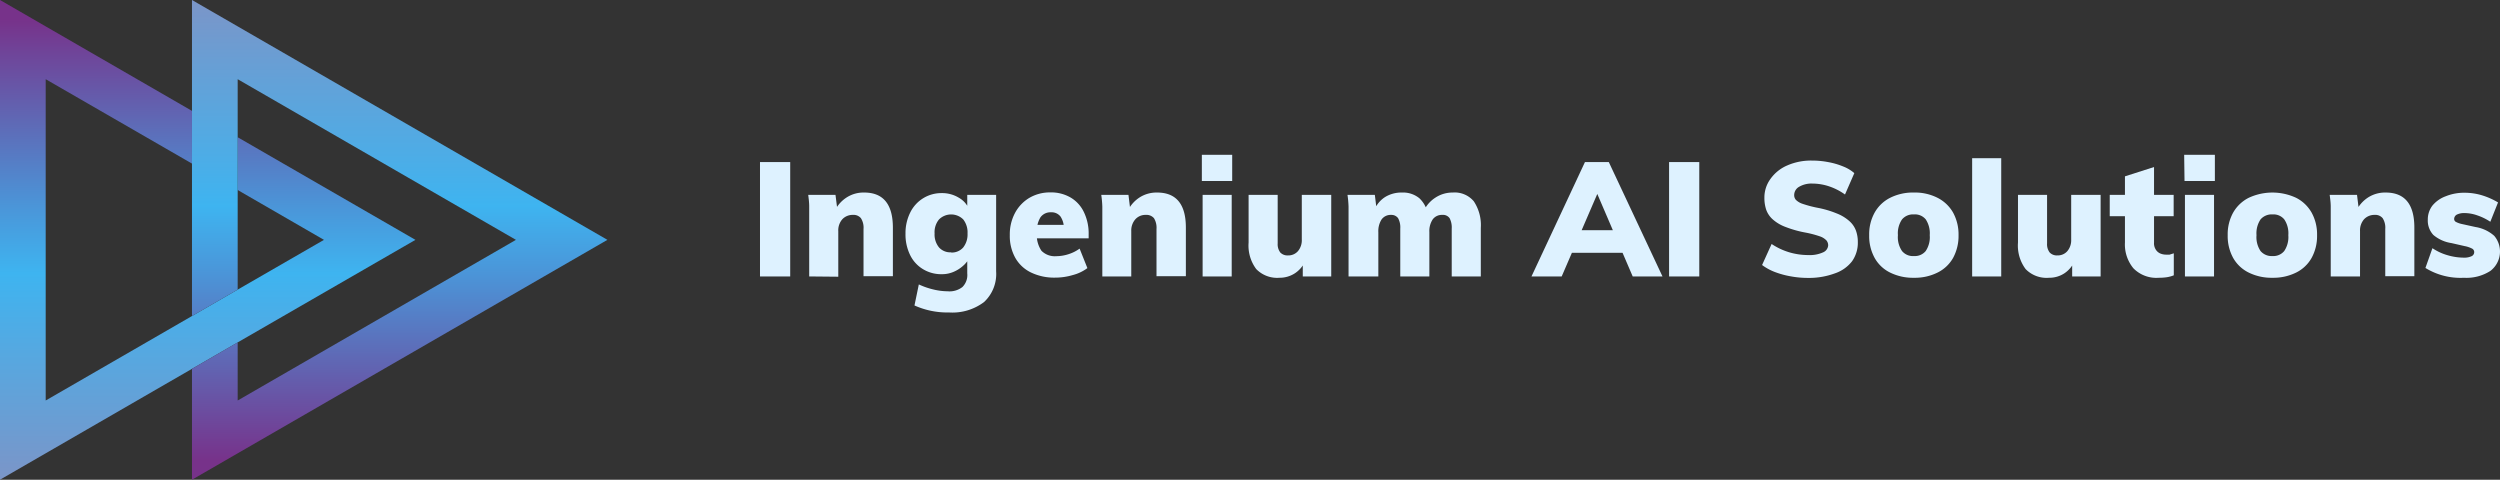 <svg xmlns="http://www.w3.org/2000/svg" xmlns:xlink="http://www.w3.org/1999/xlink" viewBox="0 0 356.68 68.44"><rect x="0" y="0" width="356.68" height="68.44" fill="#333333" stroke="none"/><defs><style>.cls-1{fill:#def2ff;}.cls-2{fill:url(#Unbenannter_Verlauf_49303);}.cls-3{fill:url(#Unbenannter_Verlauf_49306);}</style><linearGradient id="Unbenannter_Verlauf_49303" x1="-668.43" y1="-305.71" x2="-600" y2="-305.71" gradientTransform="translate(-276.08 668.43) rotate(90)" gradientUnits="userSpaceOnUse"><stop offset="0.04" stop-color="#77328a"/><stop offset="0.12" stop-color="#6e479b"/><stop offset="0.43" stop-color="#4b95d8"/><stop offset="0.57" stop-color="#3eb4f0"/><stop offset="1" stop-color="#7b95c8"/></linearGradient><linearGradient id="Unbenannter_Verlauf_49306" x1="-668.43" y1="-333.1" x2="-600" y2="-333.1" gradientTransform="translate(-276.08 668.43) rotate(90)" gradientUnits="userSpaceOnUse"><stop offset="0" stop-color="#7b95c8"/><stop offset="0.43" stop-color="#3eb4f0"/><stop offset="0.57" stop-color="#4b95d8"/><stop offset="0.88" stop-color="#6e479b"/><stop offset="0.96" stop-color="#77328a"/></linearGradient></defs><g id="Ebene_2" data-name="Ebene 2"><g id="_ŽÓť_1" data-name="—ŽÓť_1"><path class="cls-1" d="M108.43,39.44V23.12h4.31V39.44Z"/><path class="cls-1" d="M115.45,39.44v-8.3c0-.55,0-1.1,0-1.67s-.07-1.12-.14-1.67h3.89l.28,2.2-.28-.12a4.72,4.72,0,0,1,1.69-1.77,4.44,4.44,0,0,1,2.4-.64q4.09,0,4.1,5v6.94H123.2V32.68a2.52,2.52,0,0,0-.37-1.55,1.35,1.35,0,0,0-1.14-.47,2,2,0,0,0-1.52.63A2.4,2.4,0,0,0,119.6,33v6.48Z"/><path class="cls-1" d="M135.4,44.58a11.42,11.42,0,0,1-4.93-1l.62-3a10.85,10.85,0,0,0,2.12.73,9,9,0,0,0,2,.25,3,3,0,0,0,2.1-.61A2.41,2.41,0,0,0,138,39V36.51l.27.34a3.81,3.81,0,0,1-.85,1.06,4.81,4.81,0,0,1-1.36.87,4.18,4.18,0,0,1-1.69.34,5,5,0,0,1-2.67-.71,4.78,4.78,0,0,1-1.84-2,6.66,6.66,0,0,1-.67-3.08,6.56,6.56,0,0,1,.67-3,4.94,4.94,0,0,1,4.51-2.78,4.57,4.57,0,0,1,2.43.66,3.34,3.34,0,0,1,1.47,1.68l-.27.42V27.8h4.12V38.71a5.46,5.46,0,0,1-1.72,4.38A7.49,7.49,0,0,1,135.4,44.58Zm.3-8.55a2.16,2.16,0,0,0,1.72-.72,3,3,0,0,0,.62-2,3,3,0,0,0-.61-2,2.45,2.45,0,0,0-3.46,0,2.86,2.86,0,0,0-.63,2,2.9,2.9,0,0,0,.64,2A2.17,2.17,0,0,0,135.7,36Z"/><path class="cls-1" d="M155.14,38.25a6,6,0,0,1-2.11,1,8.79,8.79,0,0,1-2.47.36,7.64,7.64,0,0,1-3.48-.74,5.13,5.13,0,0,1-2.23-2.09,6.41,6.41,0,0,1-.78-3.23,6.5,6.5,0,0,1,.74-3.16,5.54,5.54,0,0,1,2.05-2.16,5.82,5.82,0,0,1,3-.78,5.53,5.53,0,0,1,2.9.74,4.8,4.8,0,0,1,1.89,2.09,7,7,0,0,1,.67,3.18V34h-7.61l0-1.92h5.07l-1,.66a3,3,0,0,0-.47-1.84,1.6,1.6,0,0,0-1.36-.61,1.75,1.75,0,0,0-1.51.72,3.81,3.81,0,0,0-.51,2.19,4,4,0,0,0,.66,2.58,2.67,2.67,0,0,0,2.11.77,5.74,5.74,0,0,0,1.76-.29,5.51,5.51,0,0,0,1.57-.79Z"/><path class="cls-1" d="M157.27,39.44v-8.3c0-.55,0-1.1,0-1.67a15.24,15.24,0,0,0-.15-1.67H161l.27,2.2-.27-.12a4.77,4.77,0,0,1,1.68-1.77,4.49,4.49,0,0,1,2.4-.64q4.11,0,4.11,5v6.94H165V32.68a2.6,2.6,0,0,0-.36-1.55,1.39,1.39,0,0,0-1.15-.47,1.93,1.93,0,0,0-1.51.63,2.41,2.41,0,0,0-.58,1.67v6.48Z"/><path class="cls-1" d="M171.47,22.09h4.33v3.73h-4.33Zm.11,17.35V27.8h4.15V39.44Z"/><path class="cls-1" d="M182.54,39.63a4.17,4.17,0,0,1-3.31-1.24,5.59,5.59,0,0,1-1.09-3.78V27.8h4.15v6.92a1.94,1.94,0,0,0,.37,1.3,1.41,1.41,0,0,0,1.12.42,1.79,1.79,0,0,0,1.41-.62,2.41,2.41,0,0,0,.54-1.65V27.8h4.2V39.44h-4.06V37.2l.32.11A4,4,0,0,1,184.73,39,4,4,0,0,1,182.54,39.63Z"/><path class="cls-1" d="M192.4,39.44v-8.3c0-.55,0-1.1,0-1.67a15.24,15.24,0,0,0-.15-1.67h3.9l.27,2.2-.27-.19a3.92,3.92,0,0,1,1.5-1.72,4.45,4.45,0,0,1,2.37-.62,3.66,3.66,0,0,1,2.49.82,4.09,4.09,0,0,1,1.23,2.42l-.55-.74a4.58,4.58,0,0,1,1.66-1.81,4.43,4.43,0,0,1,2.42-.69,3.55,3.55,0,0,1,3,1.25,6.12,6.12,0,0,1,1,3.78v6.94h-4.15V32.61a2.85,2.85,0,0,0-.3-1.48,1.16,1.16,0,0,0-1.06-.47,1.61,1.61,0,0,0-1.35.64,3,3,0,0,0-.48,1.82v6.32h-4.15V32.61a2.74,2.74,0,0,0-.31-1.48,1.17,1.17,0,0,0-1-.47,1.59,1.59,0,0,0-1.35.64,3.08,3.08,0,0,0-.47,1.82v6.32Z"/><path class="cls-1" d="M222.81,39.44H218.5l7.63-16.32h3.4l7.66,16.32h-4.25l-5.52-12.86h.94ZM222,36.07l1.67-3.23h8l1.65,3.23Z"/><path class="cls-1" d="M238.13,39.44V23.12h4.31V39.44Z"/><path class="cls-1" d="M257.94,39.65a13.31,13.31,0,0,1-2.43-.22,12.29,12.29,0,0,1-2.28-.62,7.49,7.49,0,0,1-1.83-1l1.36-3A9.37,9.37,0,0,0,255.29,36a9.58,9.58,0,0,0,2.7.39,4.6,4.6,0,0,0,2.12-.39,1.17,1.17,0,0,0,.72-1,1.11,1.11,0,0,0-.25-.7,2.34,2.34,0,0,0-.94-.58,14.65,14.65,0,0,0-2-.53,15.65,15.65,0,0,1-2.92-.82,5.7,5.7,0,0,1-1.81-1.08,3.36,3.36,0,0,1-.92-1.36,5.28,5.28,0,0,1-.26-1.7,4.48,4.48,0,0,1,.85-2.68A5.65,5.65,0,0,1,255,23.6a8.42,8.42,0,0,1,3.53-.69,12.07,12.07,0,0,1,2.32.22,10.47,10.47,0,0,1,2.12.62,5.49,5.49,0,0,1,1.59.95l-1.33,3.05a8.56,8.56,0,0,0-2.29-1.17,7.58,7.58,0,0,0-2.36-.39,3.46,3.46,0,0,0-1.88.45,1.36,1.36,0,0,0-.72,1.2,1,1,0,0,0,.24.67,2.4,2.4,0,0,0,.93.56,16.43,16.43,0,0,0,2.09.56,14.22,14.22,0,0,1,2.83.83,5.9,5.9,0,0,1,1.79,1.09,3.36,3.36,0,0,1,.93,1.35,4.74,4.74,0,0,1,.27,1.64,4.57,4.57,0,0,1-.82,2.73A5.18,5.18,0,0,1,261.79,39,10.64,10.64,0,0,1,257.94,39.65Z"/><path class="cls-1" d="M273.07,39.63a7.35,7.35,0,0,1-3.4-.74,5.08,5.08,0,0,1-2.21-2.09,6.46,6.46,0,0,1-.78-3.25,6.37,6.37,0,0,1,.78-3.22,5.24,5.24,0,0,1,2.21-2.11,7.23,7.23,0,0,1,3.4-.75,7.12,7.12,0,0,1,3.36.75,5.32,5.32,0,0,1,2.22,2.11,6.48,6.48,0,0,1,.78,3.22,6.57,6.57,0,0,1-.78,3.25,5.16,5.16,0,0,1-2.22,2.09A7.24,7.24,0,0,1,273.07,39.63Zm0-3.1a2,2,0,0,0,1.67-.71,3.55,3.55,0,0,0,.58-2.27,3.61,3.61,0,0,0-.57-2.25,2,2,0,0,0-1.68-.71,2.06,2.06,0,0,0-1.7.71,3.48,3.48,0,0,0-.59,2.25,3.49,3.49,0,0,0,.59,2.27A2,2,0,0,0,273.07,36.53Z"/><path class="cls-1" d="M281.37,39.44V22.57h4.15V39.44Z"/><path class="cls-1" d="M292.33,39.63A4.17,4.17,0,0,1,289,38.39a5.59,5.59,0,0,1-1.09-3.78V27.8h4.15v6.92a1.94,1.94,0,0,0,.37,1.3,1.41,1.41,0,0,0,1.12.42,1.79,1.79,0,0,0,1.41-.62,2.41,2.41,0,0,0,.54-1.65V27.8h4.2V39.44h-4.06V37.2l.32.11A4,4,0,0,1,294.52,39,3.9,3.9,0,0,1,292.33,39.63Z"/><path class="cls-1" d="M301,30.85V27.8h9.12v3.05Zm9.14,5.29v3.14a4.54,4.54,0,0,1-1.05.28,7.82,7.82,0,0,1-1.1.07,4.58,4.58,0,0,1-3.61-1.35,5.31,5.31,0,0,1-1.21-3.67V25.16l4.15-1.33V34.61a1.66,1.66,0,0,0,.25,1,1.45,1.45,0,0,0,.63.55,2.14,2.14,0,0,0,.84.17l.5,0Z"/><path class="cls-1" d="M311.62,22.09H316v3.73h-4.33Zm.11,17.35V27.8h4.15V39.44Z"/><path class="cls-1" d="M324.23,39.63a7.35,7.35,0,0,1-3.4-.74,5.16,5.16,0,0,1-2.22-2.09,6.46,6.46,0,0,1-.78-3.25,6.37,6.37,0,0,1,.78-3.22,5.32,5.32,0,0,1,2.22-2.11,8,8,0,0,1,6.76,0,5.3,5.3,0,0,1,2.21,2.11,6.37,6.37,0,0,1,.78,3.22,6.46,6.46,0,0,1-.78,3.25,5.13,5.13,0,0,1-2.21,2.09A7.3,7.3,0,0,1,324.23,39.63Zm0-3.1a2,2,0,0,0,1.66-.71,3.55,3.55,0,0,0,.59-2.27,3.55,3.55,0,0,0-.58-2.25,2,2,0,0,0-1.67-.71,2.1,2.1,0,0,0-1.71.71,3.55,3.55,0,0,0-.58,2.25,3.55,3.55,0,0,0,.58,2.27A2.07,2.07,0,0,0,324.23,36.53Z"/><path class="cls-1" d="M332.53,39.44v-8.3c0-.55,0-1.1,0-1.67s-.08-1.12-.15-1.67h3.9l.27,2.2-.27-.12a4.7,4.7,0,0,1,1.68-1.77,4.49,4.49,0,0,1,2.4-.64q4.1,0,4.1,5v6.94h-4.15V32.68a2.52,2.52,0,0,0-.37-1.55,1.35,1.35,0,0,0-1.14-.47,2,2,0,0,0-1.52.63,2.4,2.4,0,0,0-.57,1.67v6.48Z"/><path class="cls-1" d="M351.54,39.63a9.53,9.53,0,0,1-5.5-1.4l1-2.82a7.59,7.59,0,0,0,2.15,1,8.38,8.38,0,0,0,2.32.35,2.48,2.48,0,0,0,1.1-.2.64.64,0,0,0,.39-.58.56.56,0,0,0-.28-.5,3.89,3.89,0,0,0-1.09-.37l-1.88-.43a5.17,5.17,0,0,1-2.58-1.16,3,3,0,0,1-.79-2.19,3.23,3.23,0,0,1,.66-2A4.43,4.43,0,0,1,348.94,28a7,7,0,0,1,2.72-.5,8.52,8.52,0,0,1,2.5.38,10.37,10.37,0,0,1,2.24,1l-1.1,2.76a8,8,0,0,0-1.88-.92,5.54,5.54,0,0,0-1.81-.32,2.34,2.34,0,0,0-1.07.21.71.71,0,0,0-.4.64.47.47,0,0,0,.23.4,3.22,3.22,0,0,0,.87.31l1.95.43a5.28,5.28,0,0,1,2.67,1.26,3.47,3.47,0,0,1-.55,5A6.3,6.3,0,0,1,351.54,39.63Z"/><polygon class="cls-2" points="0 68.44 0 0 27.39 15.82 27.39 23.34 6.52 11.3 6.52 57.14 27.39 45.09 33.91 41.32 46.22 34.22 33.91 27.11 33.91 19.58 59.27 34.22 33.91 48.85 27.39 52.62 0 68.44"/><polygon class="cls-3" points="27.39 68.44 27.39 52.62 33.91 48.85 33.91 57.14 73.61 34.22 33.91 11.3 33.91 41.32 27.39 45.09 27.39 0 86.66 34.22 27.39 68.44"/></g></g></svg>
